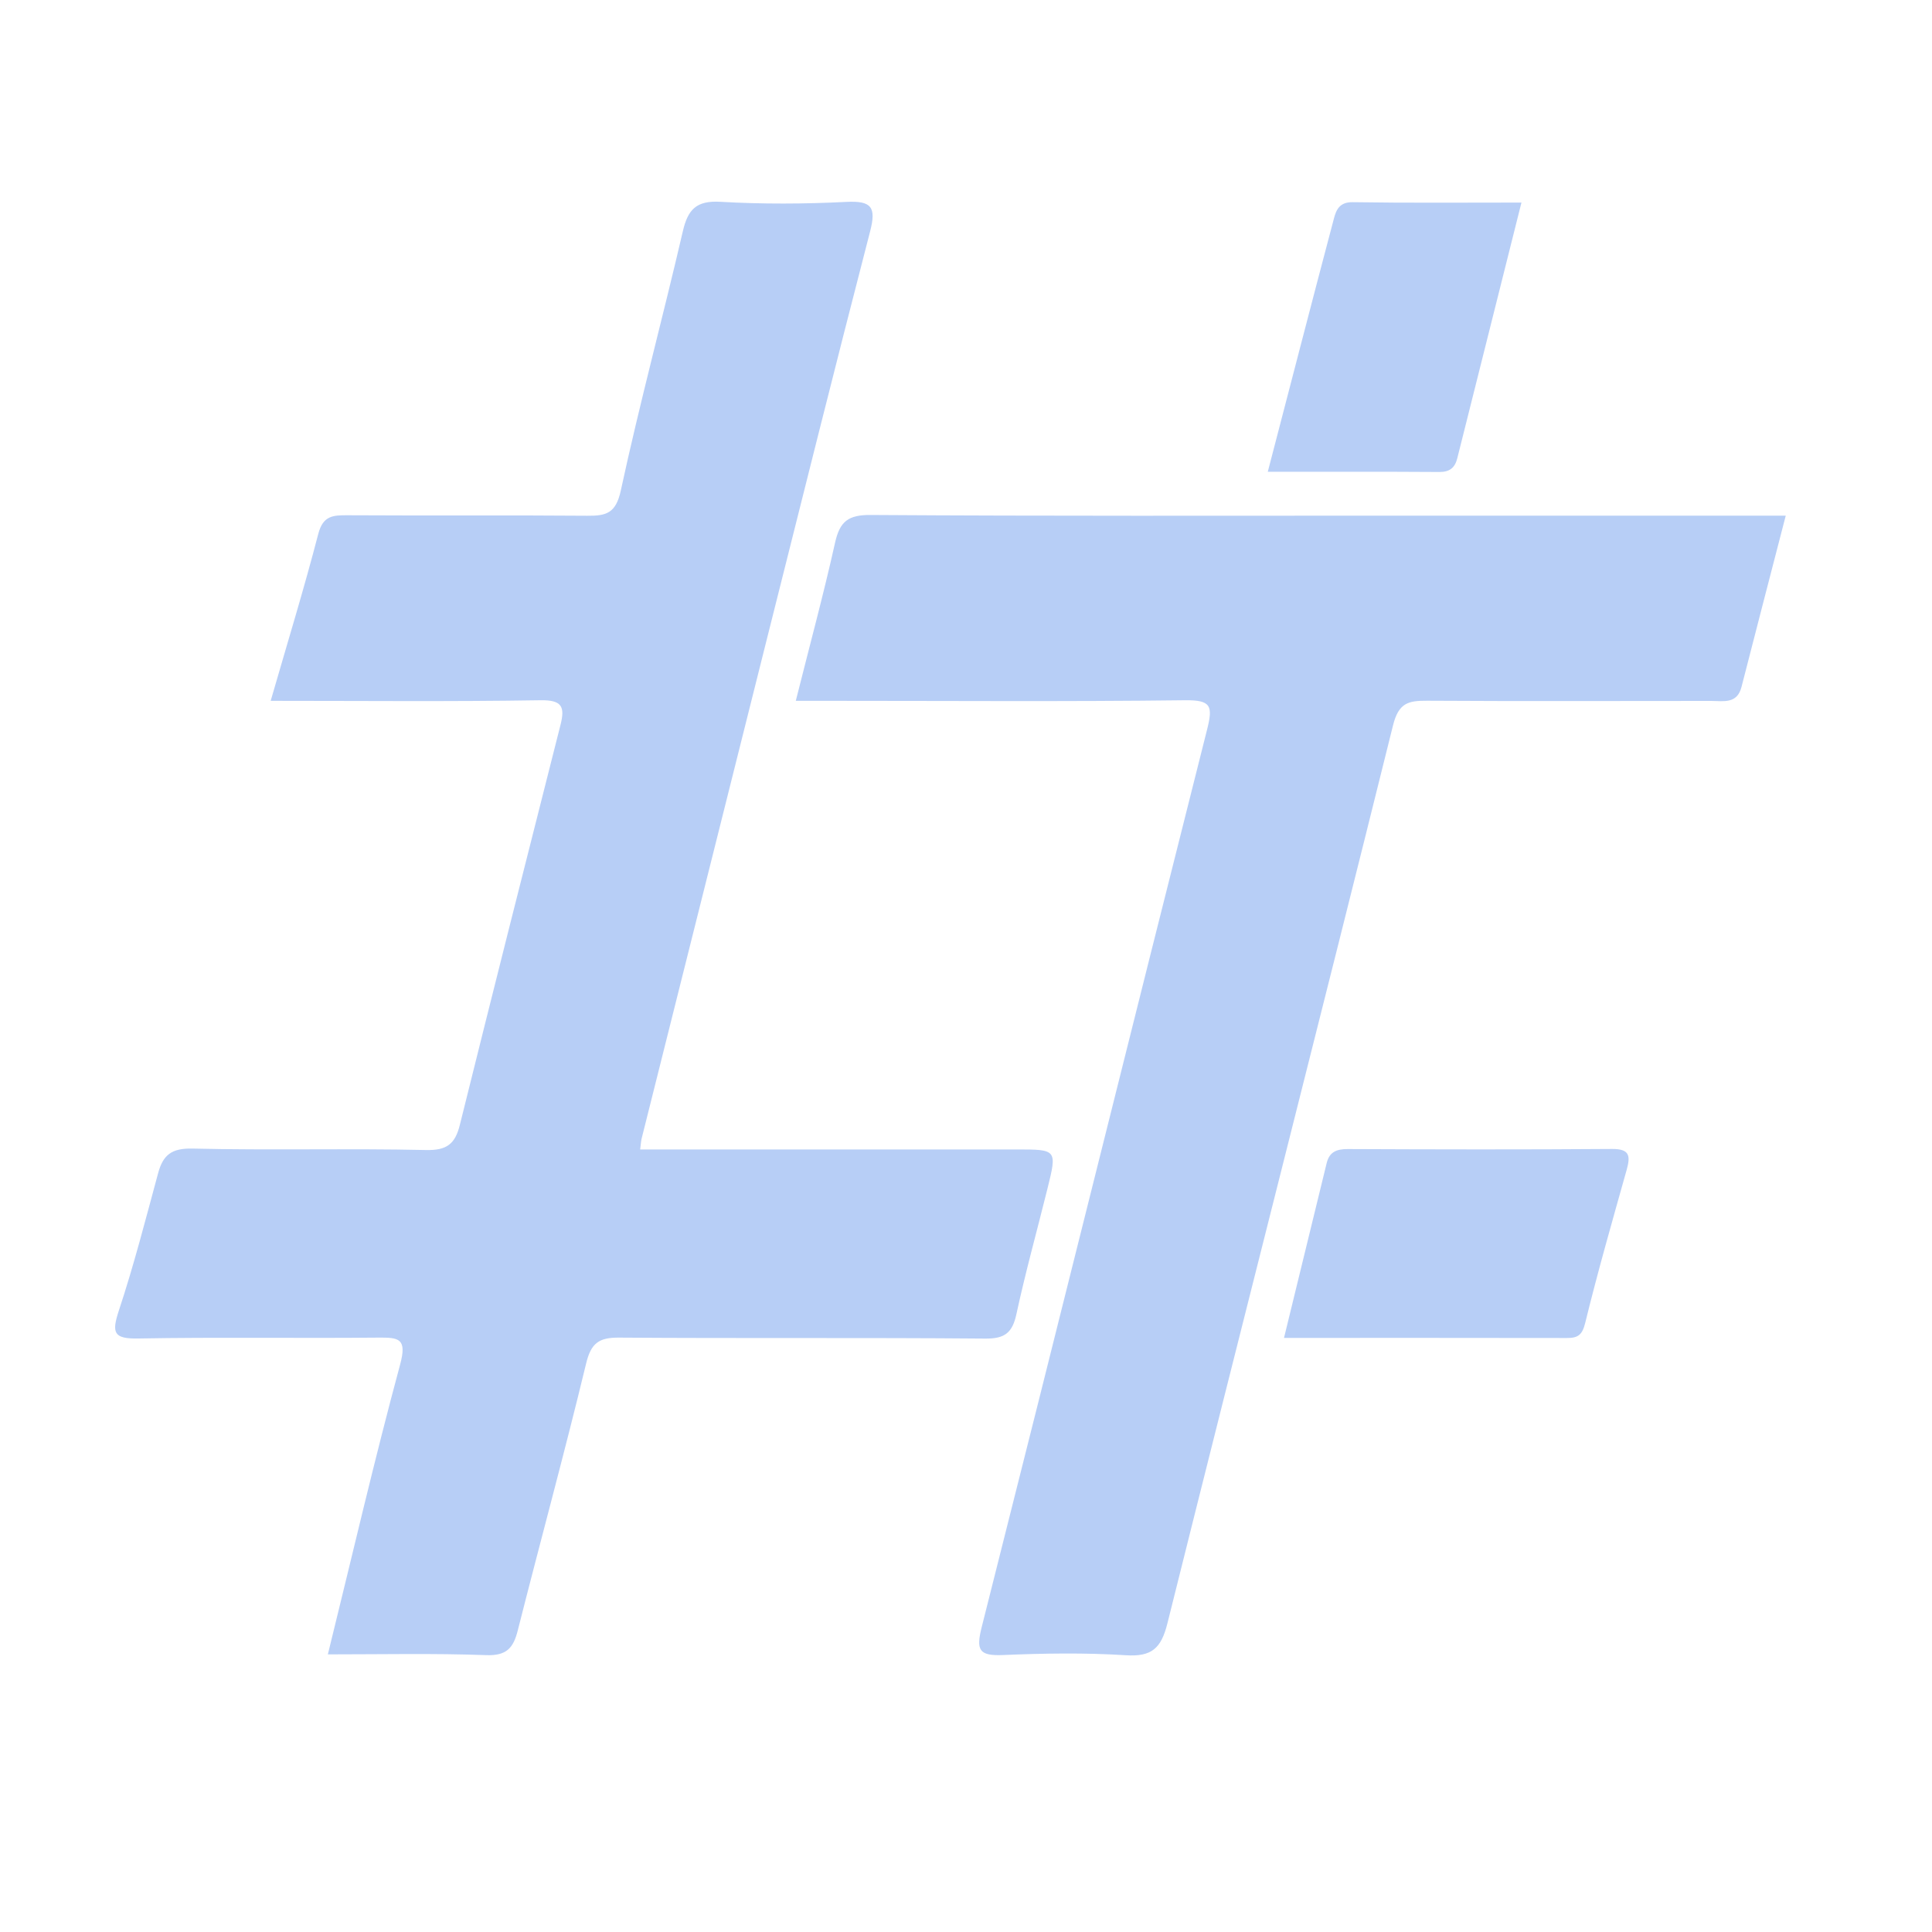 <?xml version="1.0" encoding="UTF-8" standalone="no"?>
<!DOCTYPE svg PUBLIC "-//W3C//DTD SVG 1.1//EN" "http://www.w3.org/Graphics/SVG/1.1/DTD/svg11.dtd">
<svg width="100%" height="100%" viewBox="0 0 2000 2000" version="1.1" xmlns="http://www.w3.org/2000/svg" xmlns:xlink="http://www.w3.org/1999/xlink" xml:space="preserve" xmlns:serif="http://www.serif.com/" style="fill-rule:evenodd;clip-rule:evenodd;stroke-linejoin:round;stroke-miterlimit:2;">
    <g id="eRoNqwVlhEs2">
        <path id="eRoNqwVlhEs3" d="M339.4,1712.6C364.6,1610.4 387.6,1511 414.2,1412.6C421.5,1385.5 413,1384.5 391.4,1384.7C308.7,1385.5 225.9,1384.1 143.2,1385.6C117.5,1386.1 115.5,1379.7 123,1356.8C138.5,1310 150.8,1262 163.7,1214.4C168.8,1195.5 177.7,1188.5 199.3,1189C279.8,1190.9 360.4,1188.7 441,1190.5C462.6,1191 471.1,1184.2 476,1164.6C510.3,1026.5 545.2,888.4 580.2,750.5C585.1,731.3 581.6,724.5 559.2,724.9C466.9,726.4 374.6,725.5 280.2,725.5C297.4,665.9 314.7,609.6 329.5,552.6C334.4,533.9 344.5,533.3 359.7,533.4C442.4,533.9 525.2,533.2 607.9,533.9C627.7,534.1 637.6,531.3 642.7,507.6C662.1,417.7 686.1,328.9 706.9,239.3C712.1,216.9 720.8,207.5 745.6,208.9C789,211.4 832.7,211.2 876.2,209C902.2,207.7 907.2,214.4 900.8,239.3C864.6,379 829.7,519 794.5,659C751,832.2 707.6,1005.4 664.2,1178.7C663.5,1181.6 663.4,1184.7 662.7,1189.9L1052,1189.9C1094.2,1189.9 1094.4,1189.9 1084.3,1230.6C1073.6,1273.8 1061.6,1316.8 1052.2,1360.3C1048,1379.7 1040.2,1385.9 1019.9,1385.7C893.6,1384.6 767.3,1385.6 641,1384.7C619.9,1384.5 611.8,1390.4 606.7,1411.7C584.4,1504 559.3,1595.7 536,1687.8C531.4,1706.1 524.3,1714.1 503.5,1713.4C449.4,1711.4 395.2,1712.6 339.4,1712.6Z" style="fill:rgb(183,206,246);fill-rule:nonzero;"/>
        <path id="eRoNqwVlhEs4" d="M823.8,725.5C838,668.8 852.5,615.5 864.5,561.6C869.4,539.8 878.1,532.9 901.3,533.1C1084.2,534.3 1267.2,533.8 1450.1,533.8L1848.6,533.8C1832.9,594.3 1817.8,652.7 1802.8,711.1C1798.2,729.1 1783.9,725.6 1771.3,725.6C1673.3,725.6 1575.3,726 1477.3,725.4C1457.9,725.3 1447.8,727.5 1442,751.1C1365,1061.1 1285.8,1370.6 1208.5,1680.5C1202,1706.5 1192.2,1715.2 1165.4,1713.5C1123.1,1710.8 1080.5,1711.5 1038.1,1713.3C1013.2,1714.3 1010.3,1708 1016.3,1684.2C1094.5,1374.8 1171.3,1065 1249.5,755.5C1255.8,730.7 1253.8,724.6 1226.7,724.9C1104.8,726.4 982.8,725.5 860.9,725.5L823.8,725.5Z" style="fill:rgb(183,206,246);fill-rule:nonzero;"/>
        <path id="eRoNqwVlhEs5" d="M1329.2,1385C1344.3,1323 1358.8,1263.4 1373.4,1203.9C1376.2,1192.5 1383.6,1189.5 1395,1189.5C1486.3,1189.9 1577.6,1190.1 1668.9,1189.4C1687.5,1189.3 1687.8,1197 1683.9,1211.1C1669.1,1263.8 1654,1316.4 1641,1369.5C1637.9,1382 1633.5,1385.1 1622.1,1385.1C1525.5,1384.9 1428.8,1385 1329.2,1385Z" style="fill:rgb(183,206,246);fill-rule:nonzero;"/>
        <path id="eRoNqwVlhEs6" d="M1312.4,488.4C1335.7,399.1 1358,312.5 1380.9,226.1C1383.3,217 1386.8,209.1 1400.3,209.3C1457.7,210.2 1515.1,209.7 1575,209.7C1552.4,299.7 1530.5,387 1508.6,474.3C1506.2,484 1500.9,488.6 1490.3,488.6C1431.9,488.2 1373.5,488.4 1312.4,488.4Z" style="fill:rgb(183,206,246);fill-rule:nonzero;"/>
    </g>
</svg>
